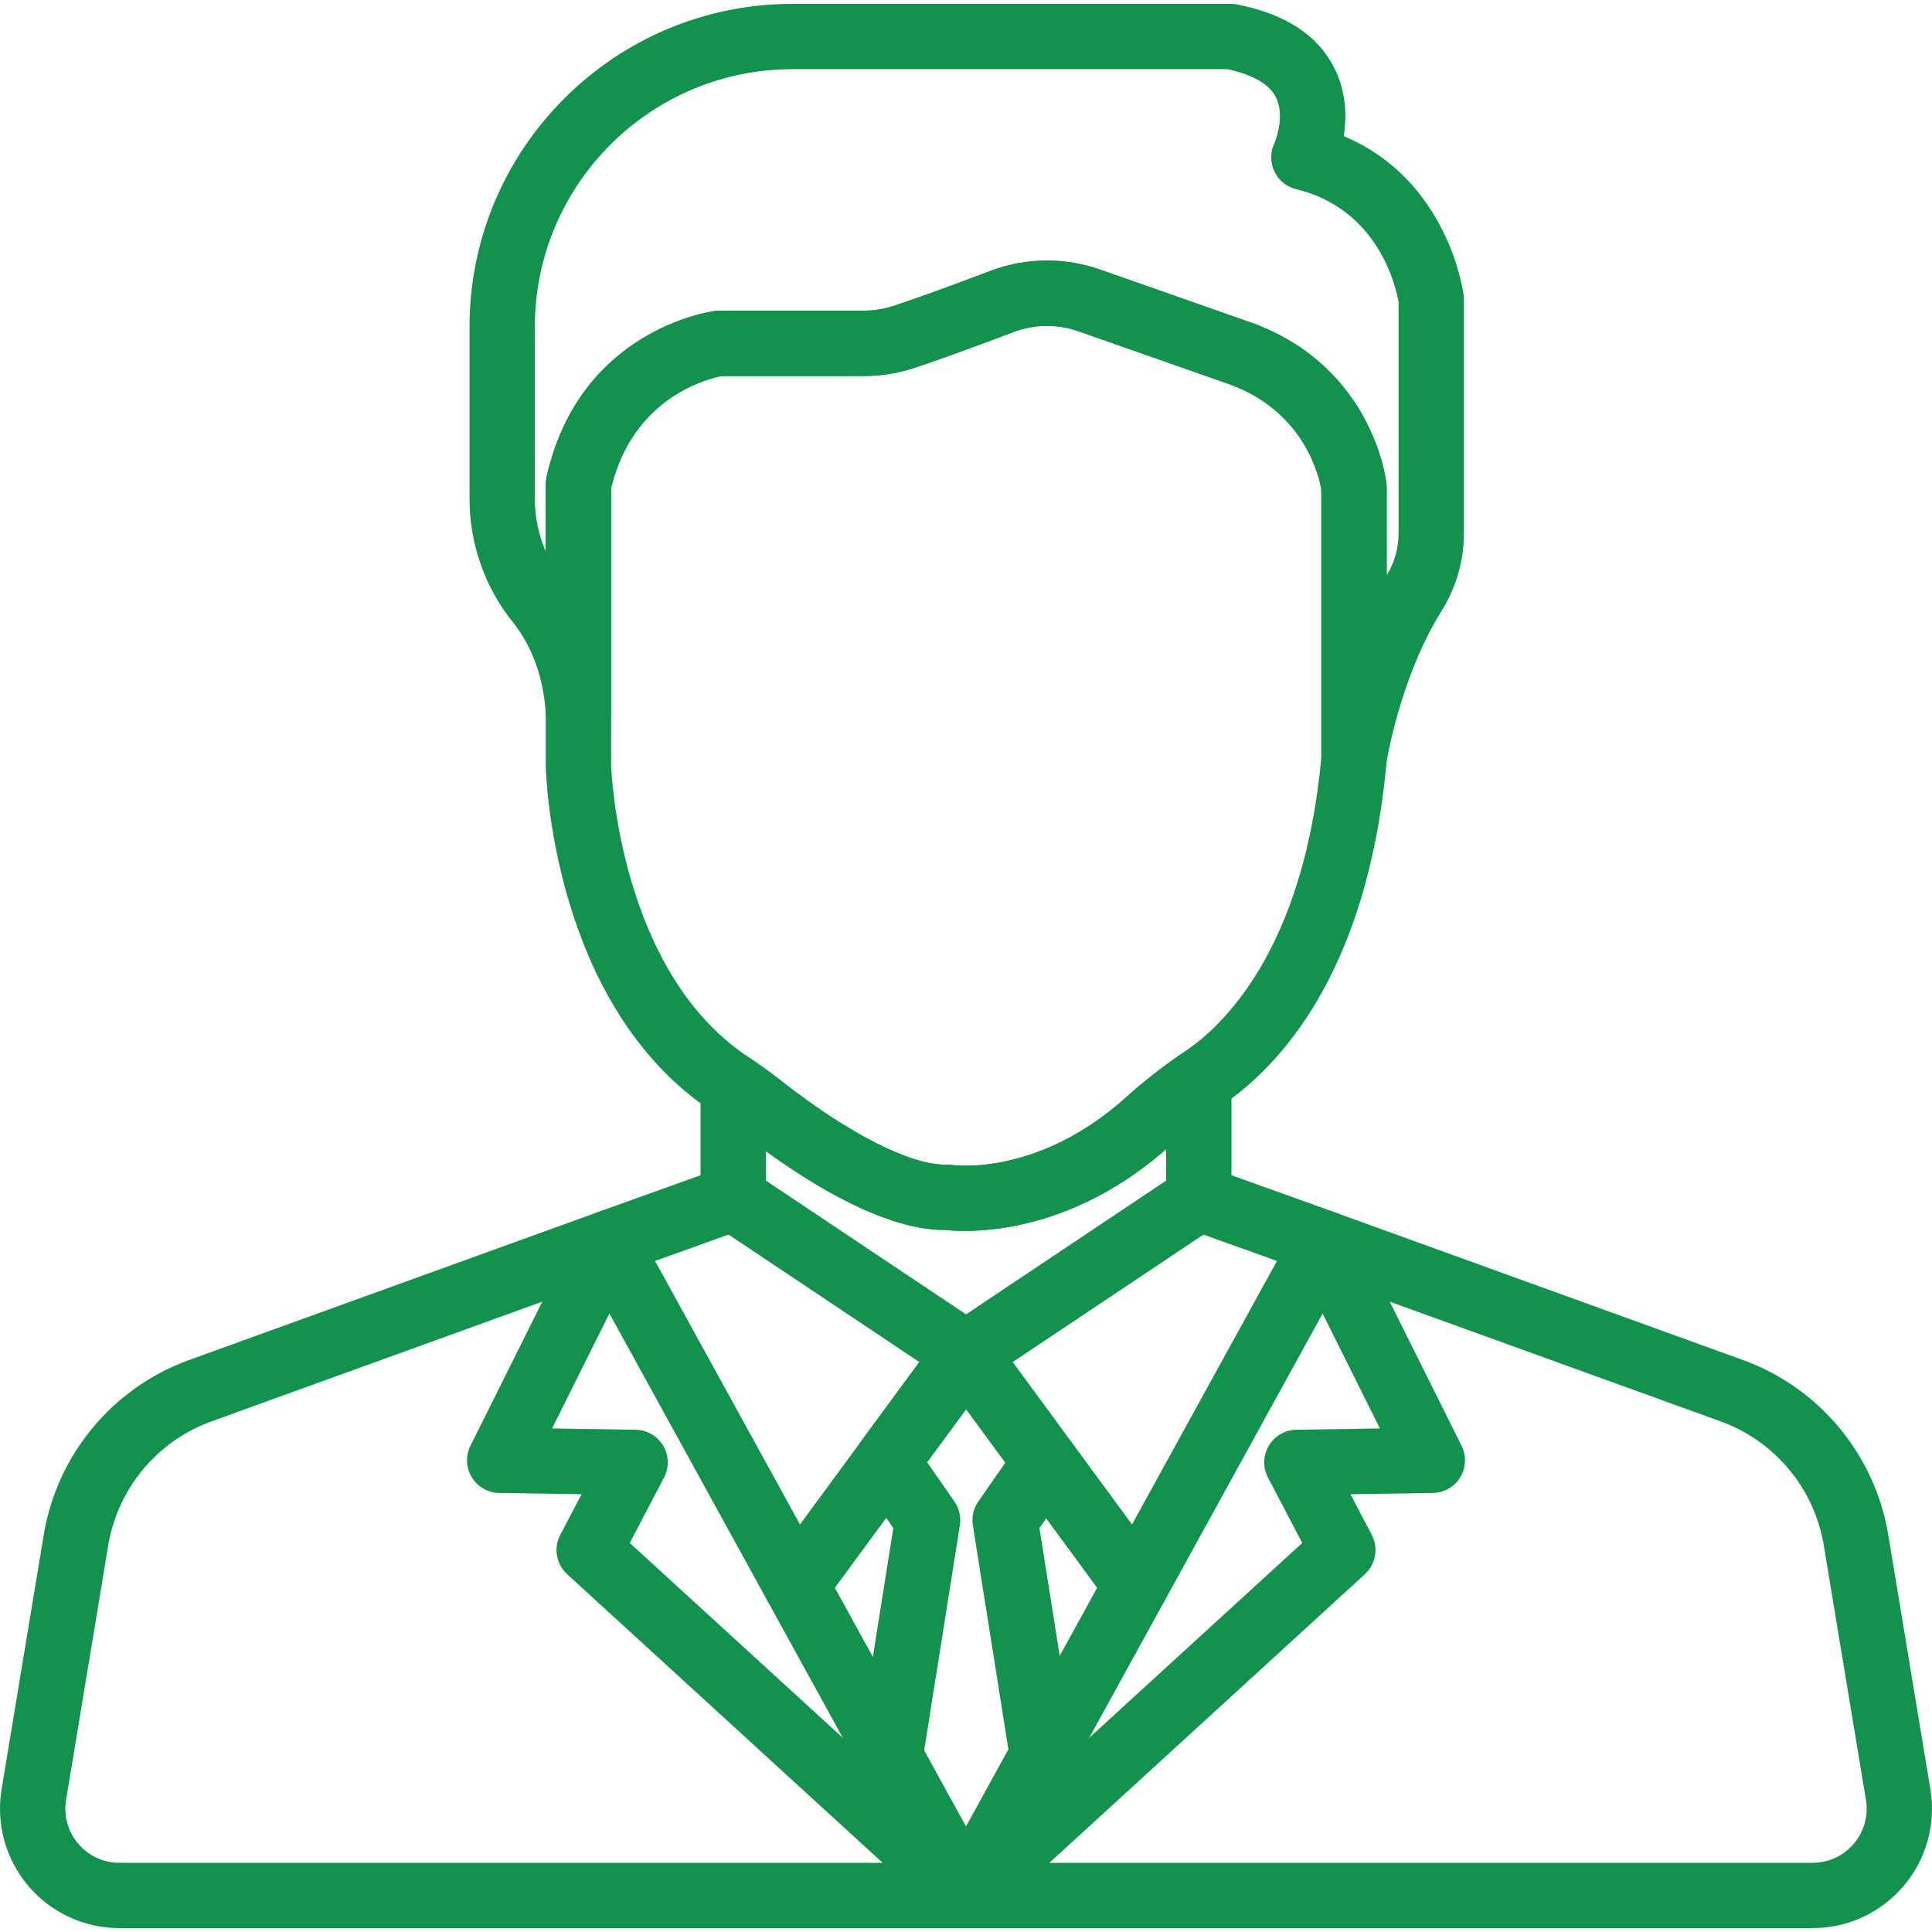 <svg width="90" height="90" viewBox="0 0 90 90" fill="none" xmlns="http://www.w3.org/2000/svg">
<g clip-path="url(#clip0_29_19)">
<path d="M42.403 66.6C41.726 66.103 40.774 66.248 40.276 66.925L40.088 67.181C39.591 67.858 39.736 68.809 40.412 69.307C40.684 69.507 41 69.604 41.314 69.604C41.78 69.604 42.24 69.39 42.538 68.986L42.729 68.727C43.226 68.05 43.081 67.097 42.403 66.6Z" fill="#12924D"/>
<path d="M42.801 81.077L38.888 73.961L42.541 68.985C43.039 68.308 42.893 67.355 42.215 66.858C41.538 66.36 40.586 66.506 40.089 67.184L35.86 72.943C35.509 73.421 35.468 74.058 35.753 74.577L40.135 82.544V82.544C40.412 83.047 40.932 83.332 41.469 83.332C41.717 83.332 41.969 83.272 42.201 83.144C42.938 82.739 43.206 81.814 42.801 81.077Z" fill="#12924D"/>
<path d="M54.141 72.943L49.929 67.207C49.58 66.731 48.988 66.5 48.409 66.615C47.83 66.729 47.37 67.167 47.226 67.739C47.117 68.179 47.208 68.644 47.476 69.009L51.112 73.961L47.225 81.029C47.102 81.253 47.037 81.506 47.037 81.763C47.037 82.457 47.508 83.064 48.18 83.237C48.306 83.269 48.433 83.285 48.559 83.285C49.104 83.285 49.62 82.991 49.892 82.496L54.248 74.577C54.533 74.058 54.492 73.421 54.141 72.943Z" fill="#12924D"/>
<path d="M56.553 49.034C56.053 48.771 55.448 48.807 54.982 49.128C54.077 49.752 53.237 50.412 52.486 51.091C48.391 54.793 44.5 54.292 44.348 54.27C44.256 54.256 44.163 54.249 44.071 54.252C42.452 54.294 39.534 52.815 36.447 50.391C35.975 50.02 35.491 49.666 35.008 49.34C34.541 49.025 33.939 48.993 33.442 49.258C32.945 49.522 32.635 50.038 32.635 50.601V55.821C32.635 56.283 32.845 56.719 33.205 57.008C33.247 57.042 33.292 57.074 33.337 57.103L44.127 64.313C44.129 64.314 44.13 64.316 44.132 64.317L44.161 64.336C44.415 64.504 44.707 64.589 45.001 64.589C45.248 64.589 45.495 64.529 45.721 64.408C45.769 64.382 45.815 64.355 45.858 64.325C45.864 64.321 45.869 64.318 45.874 64.314C45.88 64.311 45.886 64.307 45.892 64.302L56.656 57.11C56.699 57.082 56.742 57.053 56.782 57.021C57.151 56.733 57.367 56.29 57.367 55.822V50.381C57.367 49.816 57.054 49.297 56.553 49.034ZM54.324 55.007L45.001 61.237L35.678 55.007V53.623C37.948 55.273 41.287 57.296 44.009 57.296C44.015 57.296 44.021 57.296 44.027 57.296C44.941 57.397 49.602 57.672 54.324 53.529V55.007H54.324Z" fill="#12924D"/>
<path d="M46.501 62.81C46.4 62.207 45.948 61.722 45.353 61.58C44.757 61.439 44.135 61.667 43.773 62.16L40.276 66.924C39.778 67.601 39.924 68.554 40.602 69.051C40.873 69.25 41.188 69.346 41.501 69.346C41.969 69.346 42.431 69.131 42.729 68.725L46.208 63.986C46.406 63.727 46.522 63.405 46.522 63.061C46.521 62.977 46.514 62.893 46.501 62.81Z" fill="#12924D"/>
<path d="M68.182 13.756C68.152 13.517 67.439 8.373 62.597 6.343C62.737 5.44 62.723 4.279 62.149 3.149C61.378 1.631 59.857 0.641 57.627 0.208C57.531 0.189 57.434 0.18 57.337 0.18H36.913C28.62 0.18 21.873 6.927 21.873 15.22V23.234C21.873 25.322 22.585 27.358 23.877 28.967C24.517 29.764 25.306 31.157 25.425 33.264C25.472 34.086 26.16 34.721 26.987 34.699C27.811 34.675 28.466 34.001 28.466 33.178V22.729C29.499 18.456 33.026 17.624 33.632 17.512H40.238C41.015 17.512 41.779 17.393 42.51 17.159C43.766 16.756 45.759 16.015 47.21 15.464C48.18 15.095 49.255 15.081 50.235 15.426L57.308 17.909C60.843 19.213 61.474 22.317 61.553 22.805V35.344C61.553 36.141 62.167 36.801 62.961 36.861C63 36.864 63.038 36.865 63.075 36.865C63.822 36.865 64.466 36.318 64.579 35.569C64.585 35.529 65.193 31.605 67.152 28.463C67.834 27.369 68.194 26.122 68.194 24.856V13.948C68.194 13.884 68.19 13.819 68.182 13.756ZM65.151 24.855C65.151 25.535 64.959 26.209 64.596 26.809V22.701C64.596 22.645 64.593 22.591 64.587 22.536C64.563 22.315 63.934 17.1 58.347 15.048C58.34 15.046 58.333 15.043 58.327 15.041L51.243 12.554C50.445 12.274 49.609 12.134 48.774 12.134C47.876 12.134 46.979 12.296 46.129 12.619C44.097 13.391 42.524 13.959 41.58 14.261C41.151 14.399 40.699 14.469 40.238 14.469H33.509C33.444 14.469 33.378 14.473 33.313 14.482C33.056 14.515 26.987 15.378 25.459 22.224C25.435 22.333 25.423 22.444 25.423 22.555V25.687C25.091 24.921 24.916 24.085 24.916 23.234V15.22C24.916 8.605 30.298 3.223 36.913 3.223H57.183C58.022 3.402 59.042 3.769 59.429 4.515C59.903 5.429 59.363 6.687 59.362 6.688C59.168 7.102 59.17 7.581 59.368 7.993C59.566 8.406 59.939 8.707 60.384 8.814C64.257 9.746 65.048 13.462 65.151 14.063V24.855H65.151Z" fill="#12924D"/>
<path d="M64.588 22.543C64.564 22.322 63.935 17.107 58.348 15.055C58.341 15.052 58.334 15.05 58.328 15.047L51.245 12.561C49.587 11.979 47.771 12.002 46.13 12.626C44.099 13.397 42.525 13.965 41.581 14.268C41.152 14.406 40.7 14.475 40.239 14.475H33.51C33.445 14.475 33.379 14.48 33.315 14.488C33.057 14.521 26.988 15.384 25.46 22.23C25.436 22.339 25.424 22.45 25.424 22.562V35.642C25.424 35.654 25.424 35.665 25.424 35.676C25.434 36.131 25.756 46.862 33.17 51.769L33.209 51.796C33.24 51.819 33.272 51.841 33.305 51.864C33.728 52.149 34.153 52.459 34.568 52.785C36.728 54.481 40.798 57.297 44.01 57.297C44.016 57.297 44.021 57.297 44.027 57.297C44.202 57.316 44.513 57.342 44.935 57.342C46.755 57.342 50.638 56.865 54.527 53.349C55.179 52.76 55.913 52.183 56.709 51.635L56.823 51.555C56.86 51.529 56.897 51.503 56.935 51.477C59.408 49.816 63.692 45.529 64.591 35.486C64.595 35.441 64.597 35.396 64.597 35.35V22.707C64.597 22.652 64.594 22.598 64.588 22.543ZM61.554 35.282C60.724 44.346 56.863 47.859 55.238 48.95C55.181 48.989 55.123 49.029 55.067 49.069L54.982 49.129C54.077 49.752 53.237 50.413 52.486 51.092C48.406 54.78 44.528 54.296 44.338 54.27C44.25 54.256 44.16 54.251 44.071 54.253C42.452 54.295 39.534 52.816 36.447 50.392C35.975 50.021 35.491 49.667 35.008 49.342L34.971 49.315C34.934 49.289 34.898 49.263 34.855 49.235C28.872 45.275 28.48 36.007 28.467 35.62V22.736C29.504 18.447 33.052 17.625 33.63 17.519H40.239C41.016 17.519 41.781 17.4 42.511 17.166C43.767 16.763 45.76 16.022 47.211 15.47C48.181 15.102 49.256 15.088 50.236 15.433L57.309 17.915C60.844 19.22 61.476 22.323 61.554 22.811V35.282H61.554Z" fill="#12924D"/>
<path d="M46.362 62.388C46.125 61.914 45.658 61.597 45.13 61.552C44.602 61.508 44.088 61.74 43.774 62.168L40.129 67.132C39.632 67.809 39.777 68.761 40.454 69.259C40.725 69.458 41.041 69.555 41.354 69.555C41.821 69.555 42.282 69.341 42.58 68.936L46.226 63.99C46.419 63.728 46.523 63.394 46.523 63.069C46.523 62.833 46.467 62.599 46.362 62.388Z" fill="#12924D"/>
<path d="M46.459 86.884C45.888 86.286 44.943 86.254 44.333 86.813L43.985 87.131C43.464 87.607 43.339 88.379 43.683 88.996L43.694 89.015C43.926 89.431 44.341 89.715 44.813 89.78C44.883 89.79 44.953 89.794 45.023 89.794C45.423 89.794 45.811 89.636 46.099 89.349L46.436 89.011C47.021 88.427 47.031 87.482 46.459 86.884Z" fill="#12924D"/>
<path d="M46.016 87.131L45.668 86.813C45.057 86.254 44.113 86.286 43.541 86.884C42.969 87.482 42.98 88.427 43.565 89.012L43.902 89.349C44.19 89.637 44.578 89.795 44.978 89.795C45.05 89.795 45.122 89.79 45.194 89.779C45.667 89.712 46.082 89.425 46.312 89.005L46.323 88.986C46.66 88.371 46.533 87.604 46.016 87.131Z" fill="#12924D"/>
<path d="M46.042 87.154L46.04 87.153C45.805 86.933 45.501 86.788 45.166 86.751C44.718 86.702 44.281 86.854 43.964 87.15L43.959 87.154C43.651 87.435 43.472 87.829 43.463 88.246C43.454 88.662 43.616 89.064 43.911 89.358L43.928 89.374C44.224 89.669 44.612 89.816 45.001 89.816C45.39 89.816 45.779 89.667 46.076 89.371L46.092 89.355C46.386 89.061 46.547 88.659 46.538 88.244C46.528 87.828 46.349 87.434 46.042 87.154Z" fill="#12924D"/>
<path d="M45.493 61.595C44.863 61.393 44.172 61.627 43.788 62.167C43.359 62.771 43.43 63.595 43.953 64.12C44.247 64.416 44.637 64.567 45.031 64.567C45.337 64.567 45.644 64.476 45.909 64.289C46.314 64.004 46.555 63.54 46.555 63.045V63.041C46.555 62.379 46.124 61.797 45.493 61.595Z" fill="#12924D"/>
<path d="M46.237 62.15L46.224 62.133C45.833 61.604 45.148 61.387 44.524 61.592C43.9 61.798 43.478 62.38 43.478 63.037V63.063C43.478 63.623 43.793 64.134 44.287 64.399C44.51 64.519 44.757 64.579 45.003 64.579C45.301 64.579 45.598 64.492 45.853 64.323C46.201 64.093 46.439 63.73 46.511 63.319C46.584 62.908 46.485 62.486 46.237 62.15Z" fill="#12924D"/>
<path d="M63.102 57.371C62.944 56.955 62.612 56.628 62.192 56.478L56.358 54.386C56.311 54.37 56.262 54.354 56.213 54.342C55.796 54.238 55.355 54.315 54.998 54.553L44.188 61.777C44.185 61.779 44.182 61.781 44.179 61.783L45.028 63.045L44.16 61.796C43.843 62.005 43.616 62.327 43.524 62.696C43.473 62.898 43.465 63.11 43.499 63.316C43.538 63.551 43.632 63.774 43.774 63.966L51.688 74.745C51.976 75.137 52.432 75.366 52.914 75.366C52.947 75.366 52.981 75.365 53.014 75.363C53.532 75.329 53.998 75.033 54.248 74.578L63.012 58.644C63.227 58.253 63.26 57.788 63.102 57.371ZM52.73 71.022L47.168 63.446L56.052 57.51L59.486 58.74L52.73 71.022Z" fill="#12924D"/>
<path d="M46.5 62.802C46.429 62.394 46.194 62.032 45.849 61.801L35.003 54.553C34.658 54.322 34.232 54.243 33.827 54.333C33.764 54.347 33.703 54.365 33.643 54.386L27.809 56.478C27.389 56.628 27.057 56.955 26.899 57.371C26.742 57.788 26.774 58.253 26.989 58.643L35.753 74.578C36.003 75.033 36.469 75.329 36.987 75.363C37.02 75.365 37.053 75.366 37.086 75.366C37.569 75.366 38.025 75.137 38.313 74.745L42.542 68.985C42.545 68.981 42.549 68.976 42.552 68.971L46.228 63.965C46.473 63.63 46.572 63.211 46.5 62.802ZM40.089 67.183C40.085 67.188 40.082 67.193 40.078 67.198L37.27 71.022L30.515 58.74L33.949 57.509L42.833 63.446L40.089 67.183Z" fill="#12924D"/>
<path d="M89.925 83.35L87.962 71.496C87.343 67.761 84.747 64.64 81.186 63.352L62.196 56.481C61.611 56.27 60.956 56.436 60.542 56.9C60.129 57.365 60.039 58.035 60.317 58.592L64.282 66.543L60.391 66.603C59.863 66.611 59.377 66.892 59.107 67.347C58.837 67.801 58.822 68.362 59.067 68.83L60.663 71.877L44.332 86.816C44.315 86.832 44.299 86.847 44.283 86.863L43.946 87.2C43.468 87.678 43.362 88.413 43.687 89.006L43.699 89.028C43.966 89.516 44.478 89.819 45.034 89.819H84.439C86.076 89.819 87.622 89.103 88.68 87.855C89.739 86.606 90.192 84.964 89.925 83.35ZM86.359 85.886C85.88 86.452 85.18 86.776 84.439 86.776H48.884L63.582 73.332C64.091 72.865 64.223 72.115 63.903 71.503L62.91 69.607L66.746 69.548C67.269 69.54 67.751 69.264 68.023 68.818C68.295 68.371 68.318 67.816 68.085 67.348L64.739 60.637L80.152 66.213C82.679 67.127 84.521 69.342 84.96 71.993L86.923 83.847C86.923 83.847 86.923 83.847 86.923 83.847C87.044 84.578 86.839 85.321 86.359 85.886Z" fill="#12924D"/>
<path d="M46.055 87.168L46.037 87.151C45.435 86.606 44.51 86.63 43.937 87.207L43.921 87.223C43.488 87.659 43.359 88.312 43.595 88.88C43.831 89.448 44.386 89.817 45 89.817H45.033C45.663 89.817 46.227 89.43 46.453 88.843C46.68 88.255 46.521 87.59 46.055 87.168Z" fill="#12924D"/>
<path d="M46.007 87.125C45.662 86.814 45.193 86.678 44.735 86.756C44.276 86.834 43.879 87.117 43.655 87.524L43.645 87.543C43.324 88.128 43.421 88.854 43.885 89.333L43.891 89.339C44.189 89.647 44.586 89.802 44.984 89.802C45.351 89.802 45.718 89.671 46.01 89.405L46.026 89.39C46.164 89.264 46.278 89.114 46.361 88.946C46.668 88.334 46.516 87.583 46.007 87.125Z" fill="#12924D"/>
<path d="M46.073 87.219L46.066 87.212C46.062 87.208 46.058 87.204 46.054 87.2L45.717 86.863C45.701 86.847 45.685 86.831 45.668 86.816L29.337 71.877L30.933 68.83C31.179 68.362 31.163 67.801 30.893 67.347C30.623 66.893 30.137 66.611 29.609 66.603L25.718 66.543L29.683 58.592C29.961 58.035 29.871 57.365 29.457 56.9C29.044 56.436 28.389 56.27 27.804 56.482L8.814 63.352C5.253 64.64 2.657 67.761 2.038 71.496L0.075 83.35C-0.192 84.965 0.262 86.607 1.32 87.855C2.379 89.103 3.925 89.819 5.561 89.819H45C45.616 89.819 46.172 89.448 46.407 88.878C46.642 88.308 46.51 87.653 46.073 87.219ZM5.562 86.776C4.82 86.776 4.121 86.452 3.641 85.887C3.162 85.322 2.957 84.578 3.078 83.847L5.041 71.993C5.48 69.342 7.322 67.128 9.849 66.214L25.262 60.637L21.916 67.347C21.683 67.816 21.706 68.37 21.978 68.817C22.249 69.264 22.732 69.54 23.255 69.548L27.091 69.607L26.098 71.503C25.778 72.115 25.91 72.865 26.419 73.332L41.116 86.776H5.562Z" fill="#12924D"/>
<path d="M50.179 68.481C50.289 68.041 50.198 67.576 49.93 67.211L46.227 62.168C45.837 61.638 45.151 61.427 44.526 61.632C44.189 61.743 43.911 61.966 43.726 62.251L40.091 67.184C40.039 67.254 39.993 67.33 39.954 67.408C39.705 67.906 39.748 68.501 40.066 68.958L41.614 71.181L39.965 81.576C39.912 81.91 39.971 82.252 40.134 82.548L43.667 88.971C43.934 89.458 44.446 89.76 45.001 89.76C45.555 89.76 46.066 89.458 46.334 88.971L49.893 82.5C50.016 82.276 50.081 82.023 50.081 81.767V81.766C50.081 81.687 50.075 81.607 50.062 81.528L48.421 71.181L49.952 68.983C50.057 68.83 50.135 68.66 50.179 68.481ZM45.001 85.081L43.052 81.538L44.715 71.053C44.777 70.665 44.686 70.268 44.461 69.945L43.186 68.114L45.005 65.646L46.833 68.136L45.573 69.945C45.349 70.267 45.257 70.665 45.319 71.053L46.975 81.49L45.001 85.081Z" fill="#12924D"/>
</g>
<defs>
<clipPath id="clip0_29_19">
<rect width="90" height="90" fill="white"/>
</clipPath>
</defs>
</svg>
